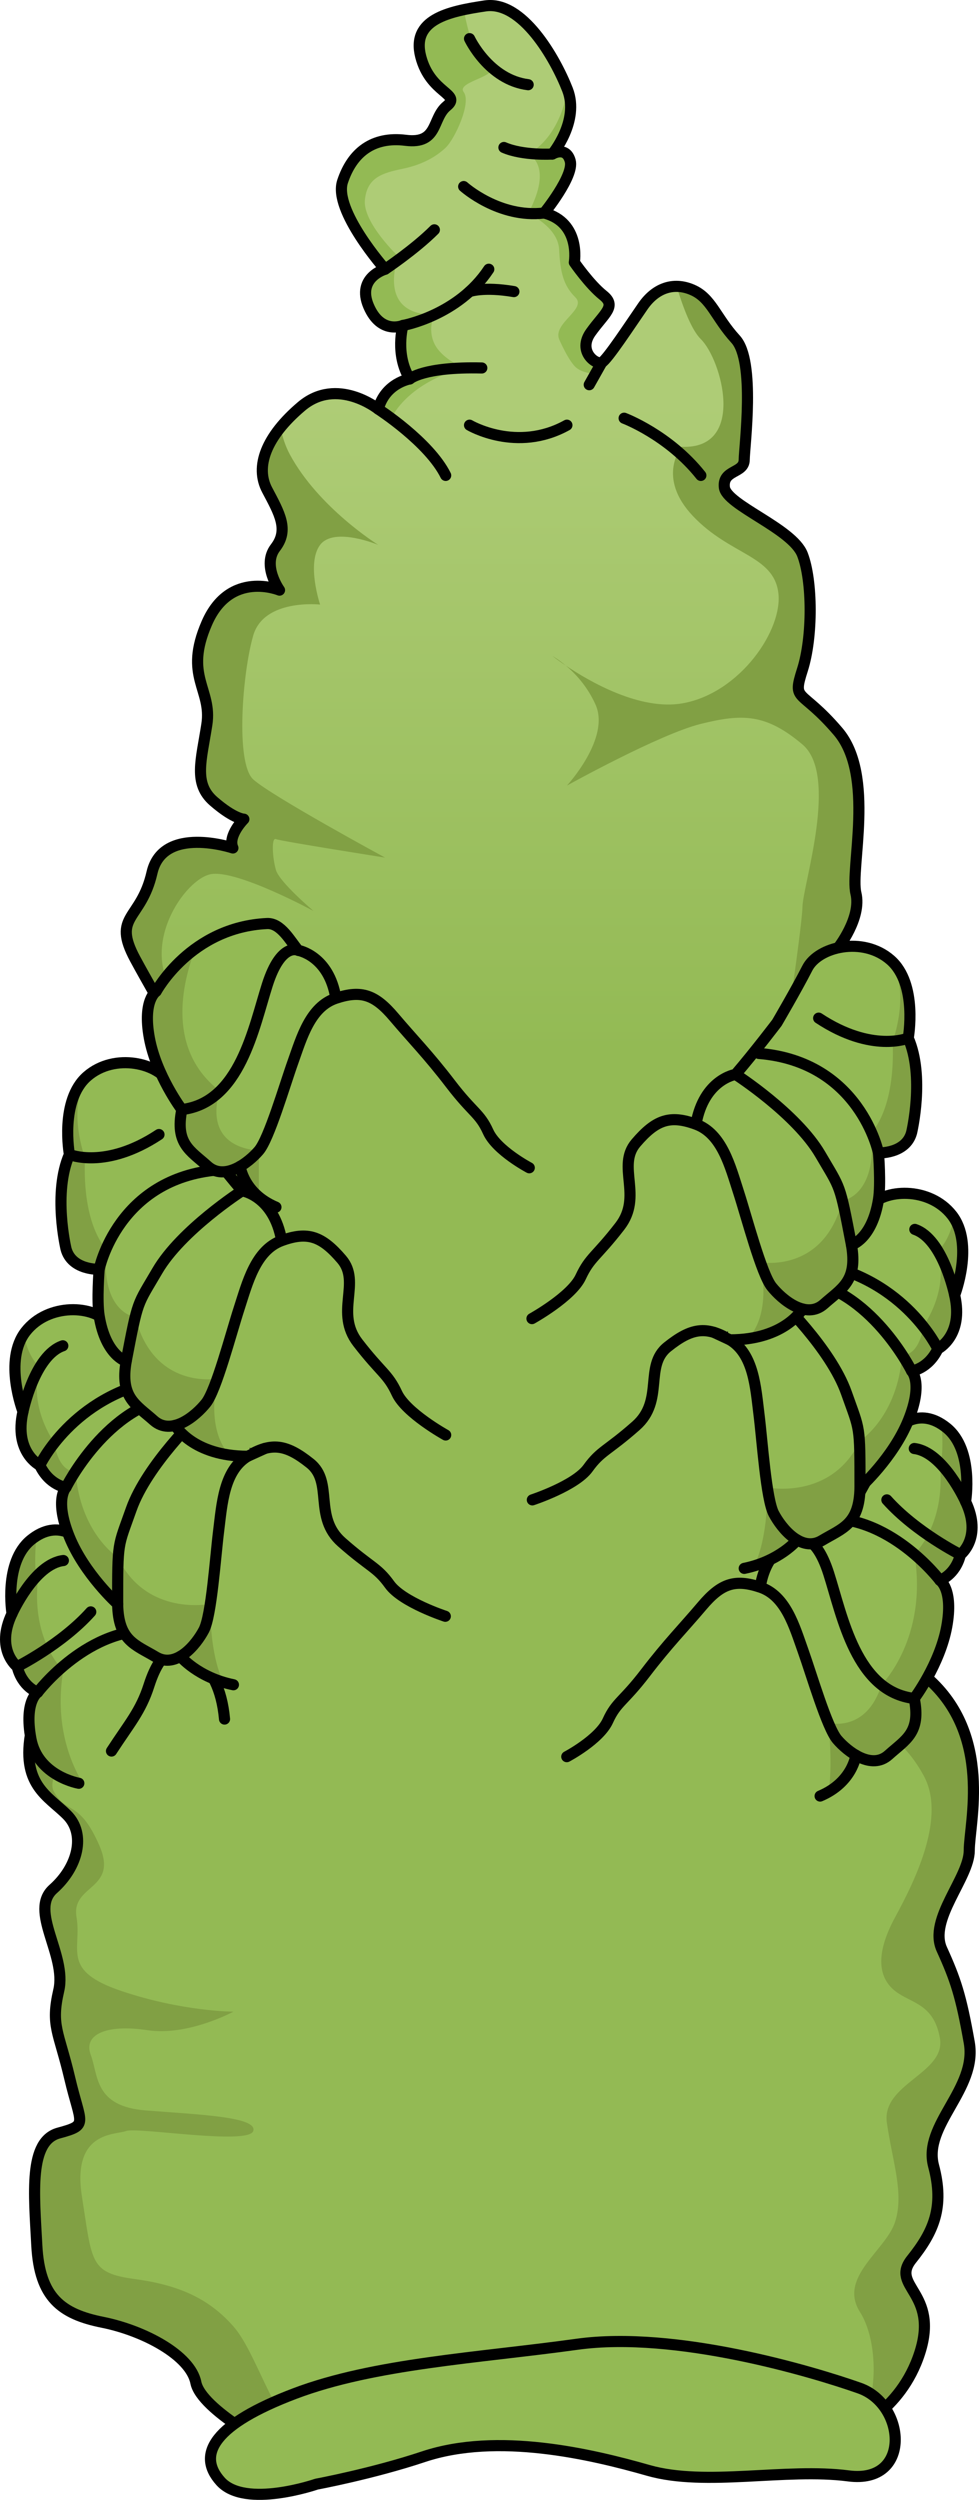 <?xml version="1.0" encoding="utf-8"?>
<!-- Generator: Adobe Illustrator 26.0.2, SVG Export Plug-In . SVG Version: 6.00 Build 0)  -->
<svg version="1.1" id="Camada_1" xmlns="http://www.w3.org/2000/svg" xmlns:xlink="http://www.w3.org/1999/xlink" x="0px" y="0px"
	 width="88.085px" height="224.89px" viewBox="0 0 88.085 224.89" enable-background="new 0 0 88.085 224.89" xml:space="preserve">
<g>
	<g>
		<linearGradient id="SVGID_1_" gradientUnits="userSpaceOnUse" x1="45.089" y1="36.129" x2="45.089" y2="94.512">
			<stop  offset="0.001" style="stop-color:#AECC76"/>
			<stop  offset="1" style="stop-color:#93BA54"/>
		</linearGradient>
		<path fill="url(#SVGID_1_)" d="M87.207,183.745c-0.74-4.195-1.234-5.675-2.468-8.389c-1.234-2.714,2.468-6.416,2.468-8.883
			c0-2.468,2.144-10.348-3.778-15.53L73.7,113.692l1.7-28.415c0,0,2.147-2.7,1.61-4.921c-0.537-2.221,1.757-10.611-1.61-14.558
			c-3.368-3.948-4.142-2.591-3.2-5.552c0.942-2.961,0.908-8.019,0-10.363c-0.908-2.344-6.852-4.442-7.026-6.046
			c-0.174-1.604,1.773-1.234,1.787-2.467c0.013-1.234,1.025-8.883-0.776-10.857c-1.801-1.974-2.172-3.701-3.899-4.441
			c-1.727-0.74-3.331-0.123-4.441,1.48c-1.111,1.604-3.208,4.812-3.701,5.059c-0.493,0.247-2.221-0.987-0.987-2.714
			c1.234-1.727,2.344-2.344,1.11-3.331c-1.234-0.987-2.591-2.961-2.591-2.961s0.617-3.578-2.714-4.442c0,0,2.714-3.331,2.344-4.688
			c-0.37-1.357-1.604-0.617-1.604-0.617s2.468-2.961,1.357-5.799c-1.111-2.838-4.072-8.019-7.403-7.526
			c-3.331,0.493-6.662,1.234-5.799,4.565c0.864,3.331,3.701,3.331,2.344,4.441c-1.357,1.111-0.74,3.455-3.701,3.085
			c-2.961-0.37-4.812,1.11-5.675,3.701c-0.864,2.591,3.825,7.896,3.825,7.896s-2.591,0.741-1.48,3.331
			c1.11,2.591,3.084,1.727,3.084,1.727s-0.74,2.591,0.617,4.812c0,0-2.221,0.37-2.838,2.714c0,0-3.701-2.961-6.909-0.247
			c-3.208,2.714-4.195,5.429-3.084,7.526c1.11,2.097,1.974,3.578,0.74,5.182c-1.234,1.604,0.37,3.825,0.37,3.825
			s-4.441-1.851-6.539,2.961c-2.097,4.812,0.494,5.922,0,9.13c-0.493,3.208-1.234,5.305,0.617,6.909
			c1.851,1.604,2.714,1.604,2.714,1.604s-1.481,1.48-0.987,2.591c0,0-6.292-2.097-7.279,2.221c-0.987,4.318-3.636,3.825-1.51,7.773
			c2.127,3.948,5.087,8.513,5.211,11.351c0.123,2.838,0.247,20.868,0.123,25.486c-0.123,4.618-6.045,27.319-7.402,28.676
			c-1.357,1.357-7.279,3.825-7.279,3.825c-0.987,4.935,1.48,5.922,3.208,7.649c1.727,1.727,0.987,4.688-1.234,6.662
			c-2.221,1.974,1.234,5.922,0.494,9.13s0,3.701,0.987,7.896c0.987,4.195,1.727,4.195-0.987,4.935
			c-2.714,0.74-2.221,5.429-1.974,10.117c0.247,4.688,2.221,6.169,5.922,6.909c3.701,0.74,7.896,2.961,8.389,5.429
			c0.494,2.467,7.156,5.922,7.156,5.922s30.104-6.415,51.571-1.481c0,0,4.688-1.727,6.415-7.155c1.727-5.429-2.714-5.922-0.74-8.39
			c1.974-2.467,2.961-4.688,1.974-8.389C83.013,191.148,87.948,187.94,87.207,183.745z"/>
		<g>
			<path fill="#93BA54" d="M50.309,30.524c0,0,0.878,2.029,1.558,2.568c0.68,0.54,1.712,0.517,1.712,0.517l0.547-0.995
				c-0.511,0.217-2.193-1.008-0.971-2.718c1.234-1.727,2.344-2.344,1.11-3.331c-1.234-0.987-2.591-2.961-2.591-2.961
				s0.617-3.578-2.714-4.442c0,0,2.714-3.331,2.344-4.688c-0.37-1.357-1.604-0.617-1.604-0.617s2.468-2.961,1.357-5.799l0,0
				c0,0-0.502,4.121-3.538,5.814c0,0,2.356,0.908,0,5.332c0,0,2.687,1.189,2.788,3.243c0.101,2.054,0.393,3.248,1.461,4.302
				C52.838,27.804,49.722,29.067,50.309,30.524z"/>
			<path fill="#93BA54" d="M34.036,36.798l1.157,0.824c1.878-3.49,6.526-4.517,6.526-4.517s-1.993-0.833-2.636-2.193
				c-0.643-1.36,0-2.599,0-2.599c-5.306,0.023-3.242-5.24-3.242-5.24s-3.205-3.04-3.011-5.072c0.194-2.032,1.554-2.436,3.424-2.824
				c1.87-0.388,3.084-1.165,3.862-1.909c0.779-0.743,2.33-4.016,1.603-4.988c-0.727-0.971,3.587-1.436,2.26-2.461
				c-1.327-1.025-1.732-2.342-2.26-4.947c-2.543,0.547-4.555,1.551-3.861,4.225c0.864,3.331,3.701,3.331,2.344,4.441
				c-1.357,1.111-0.74,3.455-3.701,3.085c-2.961-0.37-4.812,1.11-5.675,3.701c-0.864,2.591,3.825,7.896,3.825,7.896
				s-2.591,0.741-1.48,3.331c1.11,2.591,3.084,1.727,3.084,1.727s-0.74,2.591,0.617,4.812C36.87,34.091,34.656,34.461,34.036,36.798
				z"/>
		</g>
		<g>
			<path fill="#81A044" d="M50.916,59.882c-0.69-0.58-1.215-0.87-1.215-0.87S50.159,59.373,50.916,59.882z"/>
			<path fill="#81A044" d="M83.429,150.943L73.7,113.692l1.7-28.415c0,0,2.147-2.7,1.61-4.921
				c-0.537-2.221,1.757-10.611-1.61-14.558c-3.368-3.948-4.142-2.591-3.2-5.552c0.942-2.961,0.908-8.019,0-10.363
				c-0.908-2.344-6.852-4.442-7.026-6.046c-0.174-1.604,1.773-1.234,1.787-2.467c0.013-1.234,1.025-8.883-0.776-10.857
				c-1.801-1.974-2.172-3.701-3.899-4.441c-0.48-0.206-0.949-0.297-1.402-0.301c0.597,1.967,1.357,3.936,2.176,4.742
				c1.879,1.851,4.107,9.926-1.726,9.682c0,0-2.313,2.717,1.016,6.233c3.33,3.516,7.207,3.516,7.674,6.847
				c0.467,3.331-3.42,9.068-8.601,9.994c-3.823,0.682-8.376-1.955-10.506-3.387c0.835,0.702,1.916,1.836,2.663,3.498
				c1.365,3.035-2.572,7.292-2.572,7.292s8.321-4.626,12.051-5.552c3.73-0.925,5.855-0.925,9.141,1.851
				c3.287,2.776,0.045,12.584,0,14.62c-0.045,2.035-2.177,16.1-2.177,16.1l9.29,53.872l-0.271,4.238c0,0,2.063,0.28,4.065,3.933
				c2.003,3.654-0.645,9.206-2.56,12.722c-1.915,3.516-1.416,5.552,0,6.662c1.417,1.111,3.483,1.111,4.023,4.257
				c0.54,3.146-5.277,4.071-4.774,7.588c0.502,3.516,1.556,6.292,0.751,8.883c-0.804,2.591-5.166,4.997-3.17,8.143
				c1.996,3.146,1.502,9.932-1.027,10.795c0,0,4.688-1.727,6.415-7.155c1.727-5.429-2.714-5.922-0.74-8.39
				c1.974-2.467,2.961-4.688,1.974-8.389c-0.987-3.701,3.948-6.909,3.208-11.104c-0.74-4.195-1.234-5.675-2.468-8.389
				c-1.234-2.714,2.468-6.416,2.468-8.883C87.207,164.005,89.351,156.125,83.429,150.943z"/>
		</g>
		<g>
			<path fill="#81A044" d="M34.033,49.019c0,0-5.367-3.331-7.958-8.143c-0.396-0.736-0.66-1.555-0.842-2.406
				c-1.656,2.048-2.042,4.011-1.194,5.614c1.11,2.097,1.974,3.578,0.74,5.182c-1.234,1.604,0.37,3.825,0.37,3.825
				s-4.441-1.851-6.539,2.961c-2.097,4.812,0.494,5.922,0,9.13c-0.493,3.208-1.234,5.305,0.617,6.909
				c1.851,1.604,2.714,1.604,2.714,1.604s-1.481,1.48-0.987,2.591c0,0-6.292-2.097-7.279,2.221c-0.987,4.318-3.636,3.825-1.51,7.773
				c1.406,2.611,3.173,5.489,4.247,7.961l0.153-1.431l-0.731-1.106c0.728-0.402,0.892-1.026,0.117-1.969
				c-3.646-4.442,0.685-10.734,3.07-11.104c2.386-0.37,9.203,3.331,9.203,3.331s-3.076-2.591-3.398-3.701
				c-0.321-1.11-0.419-2.961,0-2.776c0.419,0.185,9.822,1.665,9.822,1.665s-10.24-5.552-11.861-7.032
				c-1.621-1.48-0.97-9.624,0-12.955c0.97-3.331,6.014-2.776,6.014-2.776s-1.248-3.701,0-5.367
				C30.051,47.354,34.033,49.019,34.033,49.019z"/>
			<path fill="#81A044" d="M21.002,209.284c-2.112-2.406-4.736-3.701-8.836-4.256c-4.1-0.555-3.857-1.48-4.79-7.403
				c-0.932-5.922,2.968-5.552,3.977-5.922c1.009-0.37,11.02,1.295,11.435,0c0.415-1.296-5.042-1.48-9.685-1.851
				c-4.644-0.37-4.24-3.146-4.937-4.997c-0.697-1.851,1.438-2.776,5.093-2.221c3.655,0.555,7.743-1.666,7.743-1.666
				s-4.551,0-10.057-1.851c-5.506-1.851-3.562-3.701-4.06-6.662c-0.498-2.961,3.829-2.406,2.036-6.477
				c-1.794-4.072-2.894-2.714-4.065-4.793c-1.171-2.079,5.176-7.236,5.176-7.236l0.262-2.451c-0.072,0.128-0.139,0.235-0.196,0.292
				c-1.357,1.357-7.279,3.825-7.279,3.825c-0.987,4.935,1.48,5.922,3.208,7.649c1.727,1.727,0.987,4.688-1.234,6.662
				c-2.221,1.974,1.234,5.922,0.494,9.13s0,3.701,0.987,7.896c0.987,4.195,1.727,4.195-0.987,4.935
				c-2.714,0.74-2.221,5.429-1.974,10.117c0.247,4.688,2.221,6.169,5.922,6.909c3.701,0.74,7.896,2.961,8.389,5.429
				c0.494,2.467,7.156,5.922,7.156,5.922s0.891-0.189,2.449-0.473C24.362,216.939,22.998,211.558,21.002,209.284z"/>
		</g>
		<path fill="none" stroke="#000000" stroke-linecap="round" stroke-linejoin="round" stroke-miterlimit="10" d="M75.4,85.278
			c0,0,2.147-2.7,1.61-4.921c-0.537-2.221,1.757-10.61-1.61-14.558c-3.368-3.948-4.142-2.591-3.2-5.552
			c0.942-2.961,0.908-8.019,0-10.364c-0.908-2.344-6.852-4.442-7.026-6.045c-0.174-1.604,1.773-1.234,1.786-2.468
			c0.013-1.234,1.025-8.883-0.776-10.857s-2.172-3.701-3.899-4.442c-1.727-0.74-3.331-0.123-4.441,1.481
			c-1.11,1.604-3.208,4.812-3.701,5.058c-0.493,0.247-2.221-0.987-0.987-2.714c1.234-1.727,2.344-2.344,1.11-3.331
			c-1.234-0.987-2.591-2.961-2.591-2.961s0.617-3.578-2.714-4.442c0,0,2.714-3.331,2.344-4.688c-0.37-1.357-1.604-0.617-1.604-0.617
			s2.467-2.961,1.357-5.799c-1.11-2.838-4.071-8.019-7.403-7.526c-3.331,0.493-6.662,1.234-5.799,4.565
			c0.864,3.331,3.701,3.331,2.344,4.441c-1.357,1.11-0.74,3.455-3.701,3.084c-2.961-0.37-4.812,1.11-5.675,3.701
			c-0.864,2.591,3.825,7.896,3.825,7.896s-2.591,0.74-1.48,3.331c1.11,2.591,3.084,1.727,3.084,1.727s-0.74,2.591,0.617,4.812
			c0,0-2.221,0.37-2.838,2.714c0,0-3.701-2.961-6.909-0.247c-3.208,2.714-4.195,5.429-3.084,7.526
			c1.11,2.097,1.974,3.578,0.74,5.182c-1.234,1.604,0.37,3.825,0.37,3.825s-4.441-1.851-6.539,2.961s0.493,5.922,0,9.13
			c-0.494,3.208-1.234,5.305,0.617,6.909c1.851,1.604,2.714,1.604,2.714,1.604s-1.48,1.481-0.987,2.591c0,0-6.292-2.097-7.279,2.221
			c-0.987,4.318-3.636,3.825-1.51,7.773c2.126,3.948,5.087,8.513,5.211,11.351c0.123,2.838,0.247,20.868,0.123,25.486
			c-0.123,4.618-6.045,27.319-7.402,28.676c-1.357,1.357-7.279,3.825-7.279,3.825c-0.987,4.935,1.481,5.922,3.208,7.649
			s0.987,4.688-1.234,6.662c-2.221,1.974,1.234,5.922,0.494,9.13c-0.74,3.208,0,3.701,0.987,7.896
			c0.987,4.195,1.727,4.195-0.987,4.935c-2.714,0.74-2.221,5.428-1.974,10.117c0.247,4.688,2.221,6.169,5.922,6.909
			c3.701,0.74,7.896,2.961,8.389,5.428c0.493,2.468,7.156,5.922,7.156,5.922s30.104-6.415,51.571-1.48c0,0,4.688-1.727,6.416-7.156
			c1.727-5.428-2.714-5.922-0.74-8.389c1.974-2.468,2.961-4.688,1.974-8.39c-0.987-3.701,3.948-6.909,3.208-11.104
			c-0.74-4.195-1.234-5.675-2.467-8.389c-1.234-2.714,2.467-6.416,2.467-8.883c0-2.468,2.144-10.348-3.778-15.53l-9.729-37.25"/>
		<path fill="none" stroke="#000000" stroke-linecap="round" stroke-linejoin="round" stroke-miterlimit="10" d="M34.649,24.221
			c0,0,2.676-1.788,4.433-3.546"/>
		<path fill="none" stroke="#000000" stroke-linecap="round" stroke-linejoin="round" stroke-miterlimit="10" d="M36.253,29.279
			c0,0,4.963-0.885,7.725-5.059"/>
		<path fill="none" stroke="#000000" stroke-linecap="round" stroke-linejoin="round" stroke-miterlimit="10" d="M42.246,26.232
			c0,0,1.23-0.469,3.992,0"/>
		<path fill="none" stroke="#000000" stroke-linecap="round" stroke-linejoin="round" stroke-miterlimit="10" d="M36.87,34.091
			c0,0,1.208-1.114,6.48-0.988"/>
		<path fill="none" stroke="#000000" stroke-linecap="round" stroke-linejoin="round" stroke-miterlimit="10" d="M42.246,38.249
			c0,0,4.243,2.511,8.762,0"/>
		
			<line fill="none" stroke="#000000" stroke-linecap="round" stroke-linejoin="round" stroke-miterlimit="10" x1="53.017" y1="34.609" x2="54.143" y2="32.61"/>
		<path fill="none" stroke="#000000" stroke-linecap="round" stroke-linejoin="round" stroke-miterlimit="10" d="M56.155,37.622
			c0,0,4.017,1.506,6.904,5.147"/>
		<path fill="none" stroke="#000000" stroke-linecap="round" stroke-linejoin="round" stroke-miterlimit="10" d="M34.033,36.805
			c0,0,4.574,2.951,6.067,5.963"/>
		<path fill="none" stroke="#000000" stroke-linecap="round" stroke-linejoin="round" stroke-miterlimit="10" d="M41.719,16.783
			c0,0,3.187,2.875,7.242,2.379"/>
		<path fill="none" stroke="#000000" stroke-linecap="round" stroke-linejoin="round" stroke-miterlimit="10" d="M49.701,13.857
			c0,0-2.623,0.164-4.361-0.589"/>
		<path fill="none" stroke="#000000" stroke-linecap="round" stroke-linejoin="round" stroke-miterlimit="10" d="M42.246,3.477
			c0,0,1.737,3.704,5.275,4.143"/>
		<path fill="#93BA54" stroke="#000000" stroke-linecap="round" stroke-linejoin="round" stroke-miterlimit="10" d="M38.104,221.005
			c-4.599,1.533-9.623,2.467-9.623,2.467s-6.416,2.221-8.636-0.247c-2.221-2.467-0.494-5.182,6.662-7.896
			c7.156-2.714,16.532-3.208,25.415-4.441c8.883-1.234,21.221,2.467,25.415,3.948c4.195,1.48,4.688,8.636-0.987,7.896
			c-5.675-0.74-12.831,0.987-18.013-0.494C53.156,220.758,44.766,218.784,38.104,221.005z"/>
	</g>
	<g>
		<g>
			<g id="XMLID_00000091017147054270353940000000672843532838143125_">
				<g>
					<path fill="#93BA54" d="M86.425,139.86c0,0,1.997-1.539,0.457-4.774c0,0,0.77-4.618-1.696-6.626
						c-2.465-1.997-4.618-0.301-5.544,1.551c-0.926,1.841-2.309,4.306-2.309,4.306s-1.841,1.026-3.536,2.331
						c-0.758,0.58-1.484,1.216-2.008,1.829c0,0-2.766,0.457-3.391,4.306c-2.309-0.77-3.536-0.301-5.232,1.696
						c-1.696,2.008-3.079,3.391-5.087,6.013c-1.997,2.61-2.61,2.61-3.38,4.306c-0.77,1.696-3.704,3.235-3.704,3.235v3.547h22.801
						c2.923-1.238,3.213-3.681,3.213-3.681c0.948,0.558,2.053,0.792,2.945-0.022c1.539-1.383,2.923-1.997,2.309-5.076
						c0,0,2.309-3.079,2.923-6.47c0.613-3.391-0.614-4.161-0.614-4.161S85.956,141.712,86.425,139.86z"/>
				</g>
			</g>
		</g>
		<path fill="#81A044" d="M85.186,128.459c-0.154-0.125-0.307-0.235-0.459-0.332c0.212,3.087-0.157,3.69-0.157,3.69
			c0.513,5.367-2.298,7.996-2.298,7.996c1.244,7.574-2.959,11.75-2.959,11.75c-1.359,4.36-4.786,3.425-4.786,3.425
			c0.392,3.793,0.095,5.776,0.017,6.199c2.208-1.298,2.466-3.289,2.466-3.289c0.948,0.558,2.052,0.792,2.945-0.022
			c1.54-1.383,2.923-1.997,2.309-5.076c0,0,2.309-3.079,2.923-6.47c0.614-3.391-0.613-4.161-0.613-4.161s1.383-0.458,1.852-2.309
			c0,0,1.997-1.54,0.457-4.774C86.882,135.086,87.652,130.467,85.186,128.459z"/>
		<g>
			<path fill="none" stroke="#000000" stroke-linecap="round" stroke-linejoin="round" stroke-miterlimit="10" d="M50.996,158.029
				c0,0,2.926-1.54,3.696-3.234c0.77-1.694,1.386-1.694,3.388-4.312c2.002-2.618,3.388-4.004,5.082-6.006
				c1.694-2.002,2.926-2.464,5.236-1.694c2.31,0.77,3.08,3.542,3.85,5.698c0.77,2.156,2.156,6.93,3.08,8.008
				c0.924,1.078,3.08,2.772,4.62,1.386s2.926-2.002,2.31-5.082c0,0,2.31-3.08,2.926-6.468c0.616-3.388-0.616-4.158-0.616-4.158
				s1.386-0.462,1.848-2.31c0,0,2.002-1.54,0.462-4.774c0,0,0.77-4.62-1.694-6.622c-2.464-2.002-4.62-0.308-5.544,1.54
				c-0.924,1.848-2.31,4.312-2.31,4.312s-3.85,2.156-5.544,4.158c0,0-2.772,0.462-3.388,4.312"/>
			<path fill="none" stroke="#000000" stroke-linecap="round" stroke-linejoin="round" stroke-miterlimit="10" d="M77.01,157.898
				c0,0-0.295,2.442-3.221,3.674"/>
			<path fill="none" stroke="#000000" stroke-linecap="round" stroke-linejoin="round" stroke-miterlimit="10" d="M71.788,138.47
				c0,0,1.54-0.77,2.772,3.08c1.232,3.85,2.464,10.627,7.7,11.243"/>
			<path fill="none" stroke="#000000" stroke-linecap="round" stroke-linejoin="round" stroke-miterlimit="10" d="M84.57,142.166
				c0,0-4.62-6.114-10.781-5.521"/>
			<path fill="none" stroke="#000000" stroke-linecap="round" stroke-linejoin="round" stroke-miterlimit="10" d="M86.418,139.856
				c0,0-4.004-2.002-6.622-4.928"/>
			<path fill="none" stroke="#000000" stroke-linecap="round" stroke-linejoin="round" stroke-miterlimit="10" d="M86.881,135.082
				c0,0-2.002-4.466-4.62-4.774"/>
		</g>
	</g>
	<g>
		<g>
			<g id="XMLID_00000162349548106566481310000017292155619753884292_">
				<g>
					<path fill="#93BA54" d="M71.728,138.537c0.68,0.391,1.439,0.502,2.209,0.045c1.852-1.104,3.38-1.45,3.436-4.763
						c0,0,2.99-2.688,4.351-6.057c1.361-3.369,0.301-4.429,0.301-4.429s1.484-0.178,2.354-1.986c0,0,2.343-1.171,1.517-4.841
						c0,0,1.785-4.607-0.245-7.195c-2.03-2.599-6.158-2.398-7.496-0.68c-1.327,1.707-3.603,4.306-3.603,4.306
						s-0.335,0.301-0.859,0.759c-0.446,0.402-1.037,0.915-1.684,1.461c-0.636,0.535-1.327,1.116-1.986,1.64
						c0,0-2.878-0.112-4.339,3.737c-2.153-1.294-3.492-1.071-5.622,0.636c-2.142,1.707-0.268,4.819-2.845,7.095
						c-2.588,2.287-3.168,2.22-4.317,3.815c-1.138,1.584-5.009,2.845-5.009,2.845v6.169h19.064
						C69.798,140.511,71.405,138.883,71.728,138.537z"/>
				</g>
			</g>
		</g>
		<path fill="#81A044" d="M77.373,133.818c0,0,2.99-2.688,4.351-6.057c1.361-3.369,0.301-4.429,0.301-4.429s1.484-0.178,2.354-1.986
			c0,0,2.343-1.171,1.517-4.841c0,0,1.667-4.325-0.081-6.948c-0.354,2.089-1.43,2.983-1.43,2.983
			c1.039,3.548-1.277,6.706-1.277,6.706c-0.504,2.951-1.941,2.629-1.941,2.629c-0.397,5.579-3.789,7.74-3.789,7.74
			c-2.583,5.392-8.34,4.195-8.34,4.195c0.033,4.975-1.159,6.995-1.192,7.05c2.286-0.697,3.595-2.015,3.883-2.323
			c0.68,0.391,1.439,0.502,2.209,0.045C75.789,137.477,77.317,137.131,77.373,133.818z"/>
		<g>
			<path fill="none" stroke="#000000" stroke-linecap="round" stroke-linejoin="round" stroke-miterlimit="10" d="M47.897,134.928
				c0,0,3.867-1.266,5.01-2.852c1.144-1.586,1.728-1.53,4.309-3.808c2.581-2.278,0.707-5.393,2.845-7.101
				c2.137-1.708,3.474-1.922,5.62-0.635c2.146,1.287,2.31,4.315,2.609,6.706c0.299,2.391,0.64,7.618,1.33,8.929
				c0.69,1.31,2.479,3.52,4.327,2.416c1.848-1.104,3.372-1.445,3.431-4.758c0,0,2.991-2.69,4.352-6.059
				c1.361-3.369,0.295-4.427,0.295-4.427s1.491-0.182,2.359-1.993c0,0,2.345-1.165,1.511-4.834c0,0,1.786-4.609-0.245-7.202
				c-2.031-2.593-6.158-2.396-7.49-0.683c-1.332,1.712-3.608,4.309-3.608,4.309s-2.392,2.155-4.529,3.863
				c0,0-2.88-0.113-4.342,3.733"/>
			<path fill="none" stroke="#000000" stroke-linecap="round" stroke-linejoin="round" stroke-miterlimit="10" d="M73.7,113.692
				c7.766,1.458,10.683,7.653,10.683,7.653"/>
			<path fill="none" stroke="#000000" stroke-linecap="round" stroke-linejoin="round" stroke-miterlimit="10" d="M71.728,138.537
				c0,0-1.564,1.903-4.767,2.553"/>
			<path fill="none" stroke="#000000" stroke-linecap="round" stroke-linejoin="round" stroke-miterlimit="10" d="M70.023,116.799
				c0,0,4.717,4.49,6.133,8.505c1.221,3.465,1.221,2.763,1.221,8.521"/>
			<path fill="none" stroke="#000000" stroke-linecap="round" stroke-linejoin="round" stroke-miterlimit="10" d="M82.024,123.338
				c0,0-3.709-7.485-10.014-8.184"/>
			<path fill="none" stroke="#000000" stroke-linecap="round" stroke-linejoin="round" stroke-miterlimit="10" d="M85.895,116.512
				c0,0-1.027-5.04-3.583-5.916"/>
		</g>
	</g>
	<g>
		<g>
			<g id="XMLID_00000019657694211455111880000006647259836534464392_">
				<g>
					<path fill="#93BA54" d="M82.032,101.877c0,0,1.205-5.042-0.312-8.489c0,0,0.892-4.864-1.595-7.028
						c-2.476-2.164-6.492-1.194-7.485,0.747c-0.982,1.93-2.733,4.908-2.733,4.908s-0.915,1.216-2.064,2.644
						c-0.524,0.647-1.104,1.35-1.651,1.997c0,0-2.856,0.435-3.57,4.484c-2.343-0.859-3.614-0.402-5.399,1.684
						c-1.774,2.075,0.647,4.786-1.45,7.508c-2.108,2.722-2.7,2.778-3.525,4.551c-0.826,1.774-4.384,3.737-4.384,3.737h17.311
						l0.515,1.919c4.964,0,6.515-2.778,6.515-2.778v-0.011c0.658,0.178,1.339,0.1,1.941-0.435c1.606-1.428,3.034-2.053,2.465-5.321
						c0,0,1.852-0.491,2.432-4.083c0.234-1.383,0-4.194,0-4.194S81.519,103.818,82.032,101.877z"/>
				</g>
			</g>
		</g>
		<path fill="#81A044" d="M81.719,93.387c0,0,0.892-4.863-1.595-7.028c0,0,0,0-0.001-0.001c1.855,2.93,0.192,7.325,0.192,7.325
			c0.267,6.159-1.902,8.189-1.902,8.189c0.503,5.797-2.619,6.133-2.619,6.133c-1.671,6.585-7.376,5.547-7.376,5.547
			c1.018,5.186-1.16,6.875-1.16,6.875l0.003,0.005c3.722-0.5,4.942-2.673,4.942-2.673v-0.011c0.658,0.178,1.339,0.1,1.941-0.435
			c1.606-1.428,3.034-2.053,2.465-5.321c0,0,1.852-0.491,2.432-4.083c0.234-1.383,0-4.194,0-4.194s2.477,0.1,2.99-1.841
			C82.032,101.877,83.236,96.835,81.719,93.387z"/>
		<g>
			<path fill="none" stroke="#000000" stroke-linecap="round" stroke-linejoin="round" stroke-miterlimit="10" d="M47.863,118.621
				c0,0,3.56-1.971,4.385-3.744c0.825-1.773,1.409-1.827,3.516-4.551c2.107-2.723-0.32-5.43,1.458-7.509
				c1.778-2.079,3.05-2.542,5.4-1.681c2.35,0.861,3.081,3.803,3.824,6.096c0.743,2.292,2.062,7.362,2.986,8.519
				c0.924,1.157,3.097,2.99,4.704,1.559s3.04-2.054,2.474-5.319c0,0,1.849-0.498,2.432-4.085c0.225-1.384,0-4.19,0-4.19
				s2.47,0.099,2.982-1.843c0,0,1.203-5.041-0.306-8.488c0,0,0.887-4.862-1.595-7.027c-2.482-2.165-6.499-1.195-7.485,0.738
				c-0.986,1.932-2.733,4.911-2.733,4.911s-1.944,2.567-3.722,4.646c0,0-2.85,0.431-3.562,4.483"/>
			<path fill="none" stroke="#000000" stroke-linecap="round" stroke-linejoin="round" stroke-miterlimit="10" d="M72.2,117.755
				c0,0-1.556,2.777-6.519,2.777l-1.429-0.666"/>
			<path fill="none" stroke="#000000" stroke-linecap="round" stroke-linejoin="round" stroke-miterlimit="10" d="M66.184,96.653
				c0,0,5.478,3.522,7.623,7.2c1.851,3.173,1.719,2.484,2.802,8.139"/>
			<path fill="none" stroke="#000000" stroke-linecap="round" stroke-linejoin="round" stroke-miterlimit="10" d="M79.042,103.716
				c0,0-1.665-8.217-10.768-8.949"/>
			<path fill="none" stroke="#000000" stroke-linecap="round" stroke-linejoin="round" stroke-miterlimit="10" d="M81.718,93.386
				c0,0-3.258,1.381-8.06-1.795"/>
		</g>
	</g>
	<g>
		<g>
			<path fill="#93BA54" d="M7.092,160.422c0,0-3.699-0.634-4.315-4.022c-0.616-3.388,0.616-4.158,0.616-4.158
				s-1.386-0.462-1.848-2.31c0,0-2.002-1.54-0.462-4.774c0,0-0.77-4.62,1.694-6.622c2.464-2.002,4.62-0.308,5.544,1.54
				c0.924,1.848,2.31,4.312,2.31,4.312s3.85,2.156,5.544,4.158c0,0,3.514,0.412,4.027,6.1"/>
			<path fill="#81A044" d="M5.691,150.284c0,0-2.812-2.629-2.298-7.996c0,0-0.369-0.603-0.157-3.69
				c-0.152,0.097-0.305,0.207-0.459,0.332c-0.366,0.298-0.734,0.645-1.096,1.014c-1.096,2.213-0.598,5.213-0.598,5.213
				c-1.54,3.234,0.462,4.774,0.462,4.774c0.462,1.848,1.848,2.31,1.848,2.31s-1.232,0.77-0.616,4.158
				c0.616,3.388,4.315,4.022,4.315,4.022l0.285-0.126C6.256,158.405,4.915,155.005,5.691,150.284z"/>
			<path fill="none" stroke="#000000" stroke-linecap="round" stroke-linejoin="round" stroke-miterlimit="10" d="M7.092,160.422
				c0,0-3.699-0.634-4.315-4.022c-0.616-3.388,0.616-4.158,0.616-4.158s-1.386-0.462-1.848-2.31c0,0-2.002-1.54-0.462-4.774
				c0,0-0.77-4.62,1.694-6.622c2.464-2.002,4.62-0.308,5.544,1.54c0.924,1.848,2.31,4.312,2.31,4.312s3.85,2.156,5.544,4.158
				c0,0,3.514,0.412,4.027,6.1"/>
			<path fill="none" stroke="#000000" stroke-linecap="round" stroke-linejoin="round" stroke-miterlimit="10" d="M16.175,148.546
				c0,0-1.54-0.77-2.772,3.08c-0.737,2.303-1.778,3.445-3.371,5.897"/>
			<path fill="none" stroke="#000000" stroke-linecap="round" stroke-linejoin="round" stroke-miterlimit="10" d="M3.392,152.242
				c0,0,4.62-6.114,10.781-5.521"/>
			<path fill="none" stroke="#000000" stroke-linecap="round" stroke-linejoin="round" stroke-miterlimit="10" d="M1.544,149.932
				c0,0,4.004-2.002,6.622-4.928"/>
			<path fill="none" stroke="#000000" stroke-linecap="round" stroke-linejoin="round" stroke-miterlimit="10" d="M1.082,145.158
				c0,0,2.002-4.466,4.62-4.774"/>
		</g>
	</g>
	<g>
		<g>
			<g id="XMLID_00000048496144779749406670000003979740468220529826_">
				<g>
					<path fill="#93BA54" d="M21.009,151.563h19.064v-6.169c0,0-3.871-1.26-5.009-2.845c-1.149-1.595-1.729-1.528-4.317-3.815
						c-2.577-2.276-0.703-5.388-2.845-7.095c-2.131-1.707-3.469-1.93-5.622-0.636c-1.461-3.849-4.339-3.737-4.339-3.737
						c-0.658-0.524-1.35-1.104-1.986-1.64c-0.647-0.547-1.238-1.06-1.684-1.461c-0.524-0.457-0.859-0.759-0.859-0.759
						s-2.276-2.599-3.603-4.306c-1.339-1.718-5.466-1.919-7.496,0.68c-2.03,2.588-0.245,7.195-0.245,7.195
						c-0.826,3.67,1.517,4.841,1.517,4.841c0.87,1.807,2.354,1.986,2.354,1.986s-1.06,1.06,0.301,4.429
						c1.361,3.369,4.351,6.057,4.351,6.057c0.056,3.313,1.584,3.659,3.436,4.763c0.77,0.457,1.528,0.346,2.209-0.045
						C16.558,149.354,18.165,150.983,21.009,151.563z"/>
				</g>
			</g>
		</g>
		<path fill="#81A044" d="M10.59,144.289c0,0-2.99-2.688-4.351-6.057c-1.361-3.369-0.301-4.429-0.301-4.429
			s-1.484-0.178-2.354-1.986c0,0-2.343-1.171-1.517-4.841c0,0-1.667-4.325,0.081-6.948c0.354,2.09,1.43,2.983,1.43,2.983
			c-1.039,3.548,1.277,6.707,1.277,6.707c0.504,2.951,1.941,2.629,1.941,2.629c0.397,5.579,3.789,7.74,3.789,7.74
			c2.583,5.392,8.34,4.195,8.34,4.195c-0.033,4.975,1.159,6.995,1.192,7.05c-2.286-0.697-3.595-2.015-3.883-2.323
			c-0.68,0.391-1.439,0.502-2.209,0.045C12.174,147.948,10.646,147.603,10.59,144.289z"/>
		<g>
			<path fill="none" stroke="#000000" stroke-linecap="round" stroke-linejoin="round" stroke-miterlimit="10" d="M40.066,145.399
				c0,0-3.867-1.266-5.01-2.852c-1.144-1.586-1.728-1.53-4.309-3.808c-2.581-2.278-0.707-5.393-2.845-7.101s-3.474-1.923-5.62-0.635
				c-2.146,1.287-2.31,4.315-2.609,6.706c-0.299,2.391-0.64,7.618-1.33,8.929c-0.69,1.31-2.479,3.52-4.327,2.416
				c-1.848-1.104-3.372-1.445-3.431-4.758c0,0-2.991-2.69-4.352-6.059c-1.361-3.369-0.295-4.427-0.295-4.427
				s-1.491-0.182-2.359-1.993c0,0-2.345-1.165-1.511-4.834c0,0-1.786-4.609,0.245-7.202c2.031-2.593,6.158-2.396,7.49-0.683
				c1.332,1.712,3.608,4.309,3.608,4.309s2.392,2.155,4.529,3.863c0,0,2.88-0.113,4.342,3.733"/>
			<path fill="none" stroke="#000000" stroke-linecap="round" stroke-linejoin="round" stroke-miterlimit="10" d="M14.263,124.164
				c-7.766,1.458-10.684,7.653-10.684,7.653"/>
			<path fill="none" stroke="#000000" stroke-linecap="round" stroke-linejoin="round" stroke-miterlimit="10" d="M16.235,149.008
				c0,0,1.564,1.903,4.767,2.552"/>
			<path fill="none" stroke="#000000" stroke-linecap="round" stroke-linejoin="round" stroke-miterlimit="10" d="M17.94,127.27
				c0,0-4.717,4.49-6.133,8.505c-1.221,3.465-1.221,2.763-1.221,8.521"/>
			<path fill="none" stroke="#000000" stroke-linecap="round" stroke-linejoin="round" stroke-miterlimit="10" d="M5.938,133.81
				c0,0,3.709-7.485,10.014-8.184"/>
			<path fill="none" stroke="#000000" stroke-linecap="round" stroke-linejoin="round" stroke-miterlimit="10" d="M2.068,126.983
				c0,0,1.027-5.04,3.583-5.916"/>
		</g>
	</g>
	<g>
		<g>
			<g id="XMLID_00000043421761690258342320000014496980332943525537_">
				<g>
					<path fill="#93BA54" d="M8.921,114.189c0,0-0.234,2.811,0,4.194c0.58,3.592,2.432,4.083,2.432,4.083
						c-0.569,3.268,0.859,3.893,2.465,5.321c0.602,0.535,1.283,0.614,1.941,0.435v0.011c0,0,1.551,2.778,6.515,2.778l0.515-1.919
						H40.1c0,0-3.558-1.963-4.384-3.737c-0.825-1.774-1.417-1.829-3.525-4.551c-2.097-2.722,0.324-5.433-1.45-7.508
						c-1.785-2.086-3.056-2.543-5.399-1.684c-0.714-4.049-3.57-4.484-3.57-4.484c-0.547-0.647-1.127-1.35-1.651-1.997
						c-1.149-1.428-2.064-2.644-2.064-2.644s-1.751-2.978-2.733-4.908c-0.993-1.941-5.009-2.912-7.485-0.747
						c-2.488,2.164-1.595,7.028-1.595,7.028c-1.517,3.447-0.312,8.489-0.312,8.489C6.444,114.289,8.921,114.189,8.921,114.189z"/>
				</g>
			</g>
		</g>
		<path fill="#81A044" d="M6.244,103.859c0,0-0.892-4.864,1.595-7.028c0,0,0,0,0.001-0.001c-1.855,2.93-0.192,7.326-0.192,7.326
			c-0.267,6.159,1.902,8.189,1.902,8.189c-0.503,5.797,2.619,6.133,2.619,6.133c1.671,6.586,7.376,5.547,7.376,5.547
			c-1.018,5.186,1.16,6.875,1.16,6.875l-0.003,0.005c-3.722-0.5-4.942-2.673-4.942-2.673v-0.011c-0.658,0.178-1.339,0.1-1.941-0.435
			c-1.606-1.428-3.034-2.053-2.465-5.321c0,0-1.852-0.491-2.432-4.083c-0.234-1.383,0-4.194,0-4.194s-2.477,0.1-2.99-1.841
			C5.931,112.348,4.727,107.306,6.244,103.859z"/>
		<g>
			<path fill="none" stroke="#000000" stroke-linecap="round" stroke-linejoin="round" stroke-miterlimit="10" d="M40.1,129.092
				c0,0-3.56-1.971-4.385-3.744c-0.825-1.773-1.409-1.827-3.516-4.551c-2.107-2.723,0.32-5.43-1.458-7.509
				c-1.778-2.079-3.05-2.542-5.4-1.681c-2.35,0.861-3.08,3.803-3.824,6.096c-0.743,2.292-2.062,7.362-2.986,8.519
				c-0.924,1.157-3.097,2.99-4.704,1.559c-1.607-1.432-3.04-2.054-2.474-5.319c0,0-1.849-0.498-2.432-4.085
				c-0.225-1.384,0-4.19,0-4.19s-2.47,0.099-2.982-1.843c0,0-1.203-5.041,0.306-8.488c0,0-0.887-4.863,1.595-7.027
				c2.482-2.165,6.499-1.195,7.485,0.738c0.986,1.932,2.733,4.911,2.733,4.911s1.944,2.567,3.722,4.646c0,0,2.85,0.431,3.562,4.484"
				/>
			<path fill="none" stroke="#000000" stroke-linecap="round" stroke-linejoin="round" stroke-miterlimit="10" d="M15.763,128.227
				c0,0,1.556,2.777,6.519,2.777l1.532-0.696"/>
			<path fill="none" stroke="#000000" stroke-linecap="round" stroke-linejoin="round" stroke-miterlimit="10" d="M21.778,107.124
				c0,0-5.478,3.522-7.623,7.2c-1.851,3.173-1.719,2.484-2.802,8.139"/>
			<path fill="none" stroke="#000000" stroke-linecap="round" stroke-linejoin="round" stroke-miterlimit="10" d="M8.921,114.188
				c0,0,1.665-8.217,10.768-8.949"/>
			<path fill="none" stroke="#000000" stroke-linecap="round" stroke-linejoin="round" stroke-miterlimit="10" d="M6.245,103.857
				c0,0,3.258,1.381,8.06-1.795"/>
		</g>
	</g>
	<g>
		<g>
			<g id="XMLID_00000113333828567236581740000007431248993485517960_">
				<g>
					<path fill="#93BA54" d="M14.045,89.192c0,0-1.227,0.77-0.613,4.161c0.613,3.391,2.923,6.47,2.923,6.47
						c-0.613,3.079,0.77,3.692,2.309,5.076c0.892,0.814,1.997,0.58,2.945,0.022c0,0,0.29,2.443,3.213,3.681h22.801v-3.547
						c0,0-2.934-1.539-3.704-3.235s-1.383-1.696-3.38-4.306c-2.008-2.621-3.391-4.005-5.087-6.013
						c-1.696-1.997-2.923-2.465-5.232-1.696c-0.625-3.849-3.391-4.306-3.391-4.306c-0.524-0.614-1.6-2.577-2.802-2.421
						C17.151,83.355,14.045,89.192,14.045,89.192z"/>
				</g>
			</g>
		</g>
		<path fill="#81A044" d="M23.288,103.512c-5.378-0.471-3.5-5.355-3.5-5.355c-4.792-3.692-3.444-9.61-2.206-12.826
			c-2.401,1.745-3.538,3.861-3.538,3.861s-1.227,0.77-0.613,4.161c0.613,3.391,2.923,6.47,2.923,6.47
			c-0.614,3.079,0.77,3.692,2.309,5.076c0.892,0.814,1.997,0.58,2.945,0.022c0,0,0.198,1.495,1.68,2.739V103.512z"/>
		<g>
			<path fill="none" stroke="#000000" stroke-linecap="round" stroke-linejoin="round" stroke-miterlimit="10" d="M47.621,105.052
				c0,0-2.926-1.54-3.696-3.234c-0.77-1.694-1.386-1.694-3.388-4.312c-2.002-2.618-3.388-4.004-5.082-6.006
				c-1.694-2.002-2.926-2.464-5.236-1.694c-2.31,0.77-3.08,3.542-3.85,5.698c-0.77,2.156-2.156,6.93-3.08,8.008
				c-0.924,1.078-3.08,2.772-4.62,1.386c-1.54-1.386-2.926-2.002-2.31-5.082c0,0-2.31-3.08-2.926-6.468
				c-0.616-3.388,0.616-4.158,0.616-4.158s3.106-5.784,9.979-6.11c1.247-0.059,2.098,1.58,2.803,2.414c0,0,2.772,0.462,3.388,4.312"
				/>
			<path fill="none" stroke="#000000" stroke-linecap="round" stroke-linejoin="round" stroke-miterlimit="10" d="M21.607,104.921
				c0,0,0.295,2.442,3.221,3.674"/>
			<path fill="none" stroke="#000000" stroke-linecap="round" stroke-linejoin="round" stroke-miterlimit="10" d="M26.83,85.493
				c0,0-1.54-0.77-2.772,3.08c-1.232,3.85-2.464,10.627-7.7,11.243"/>
		</g>
	</g>
</g>
</svg>
